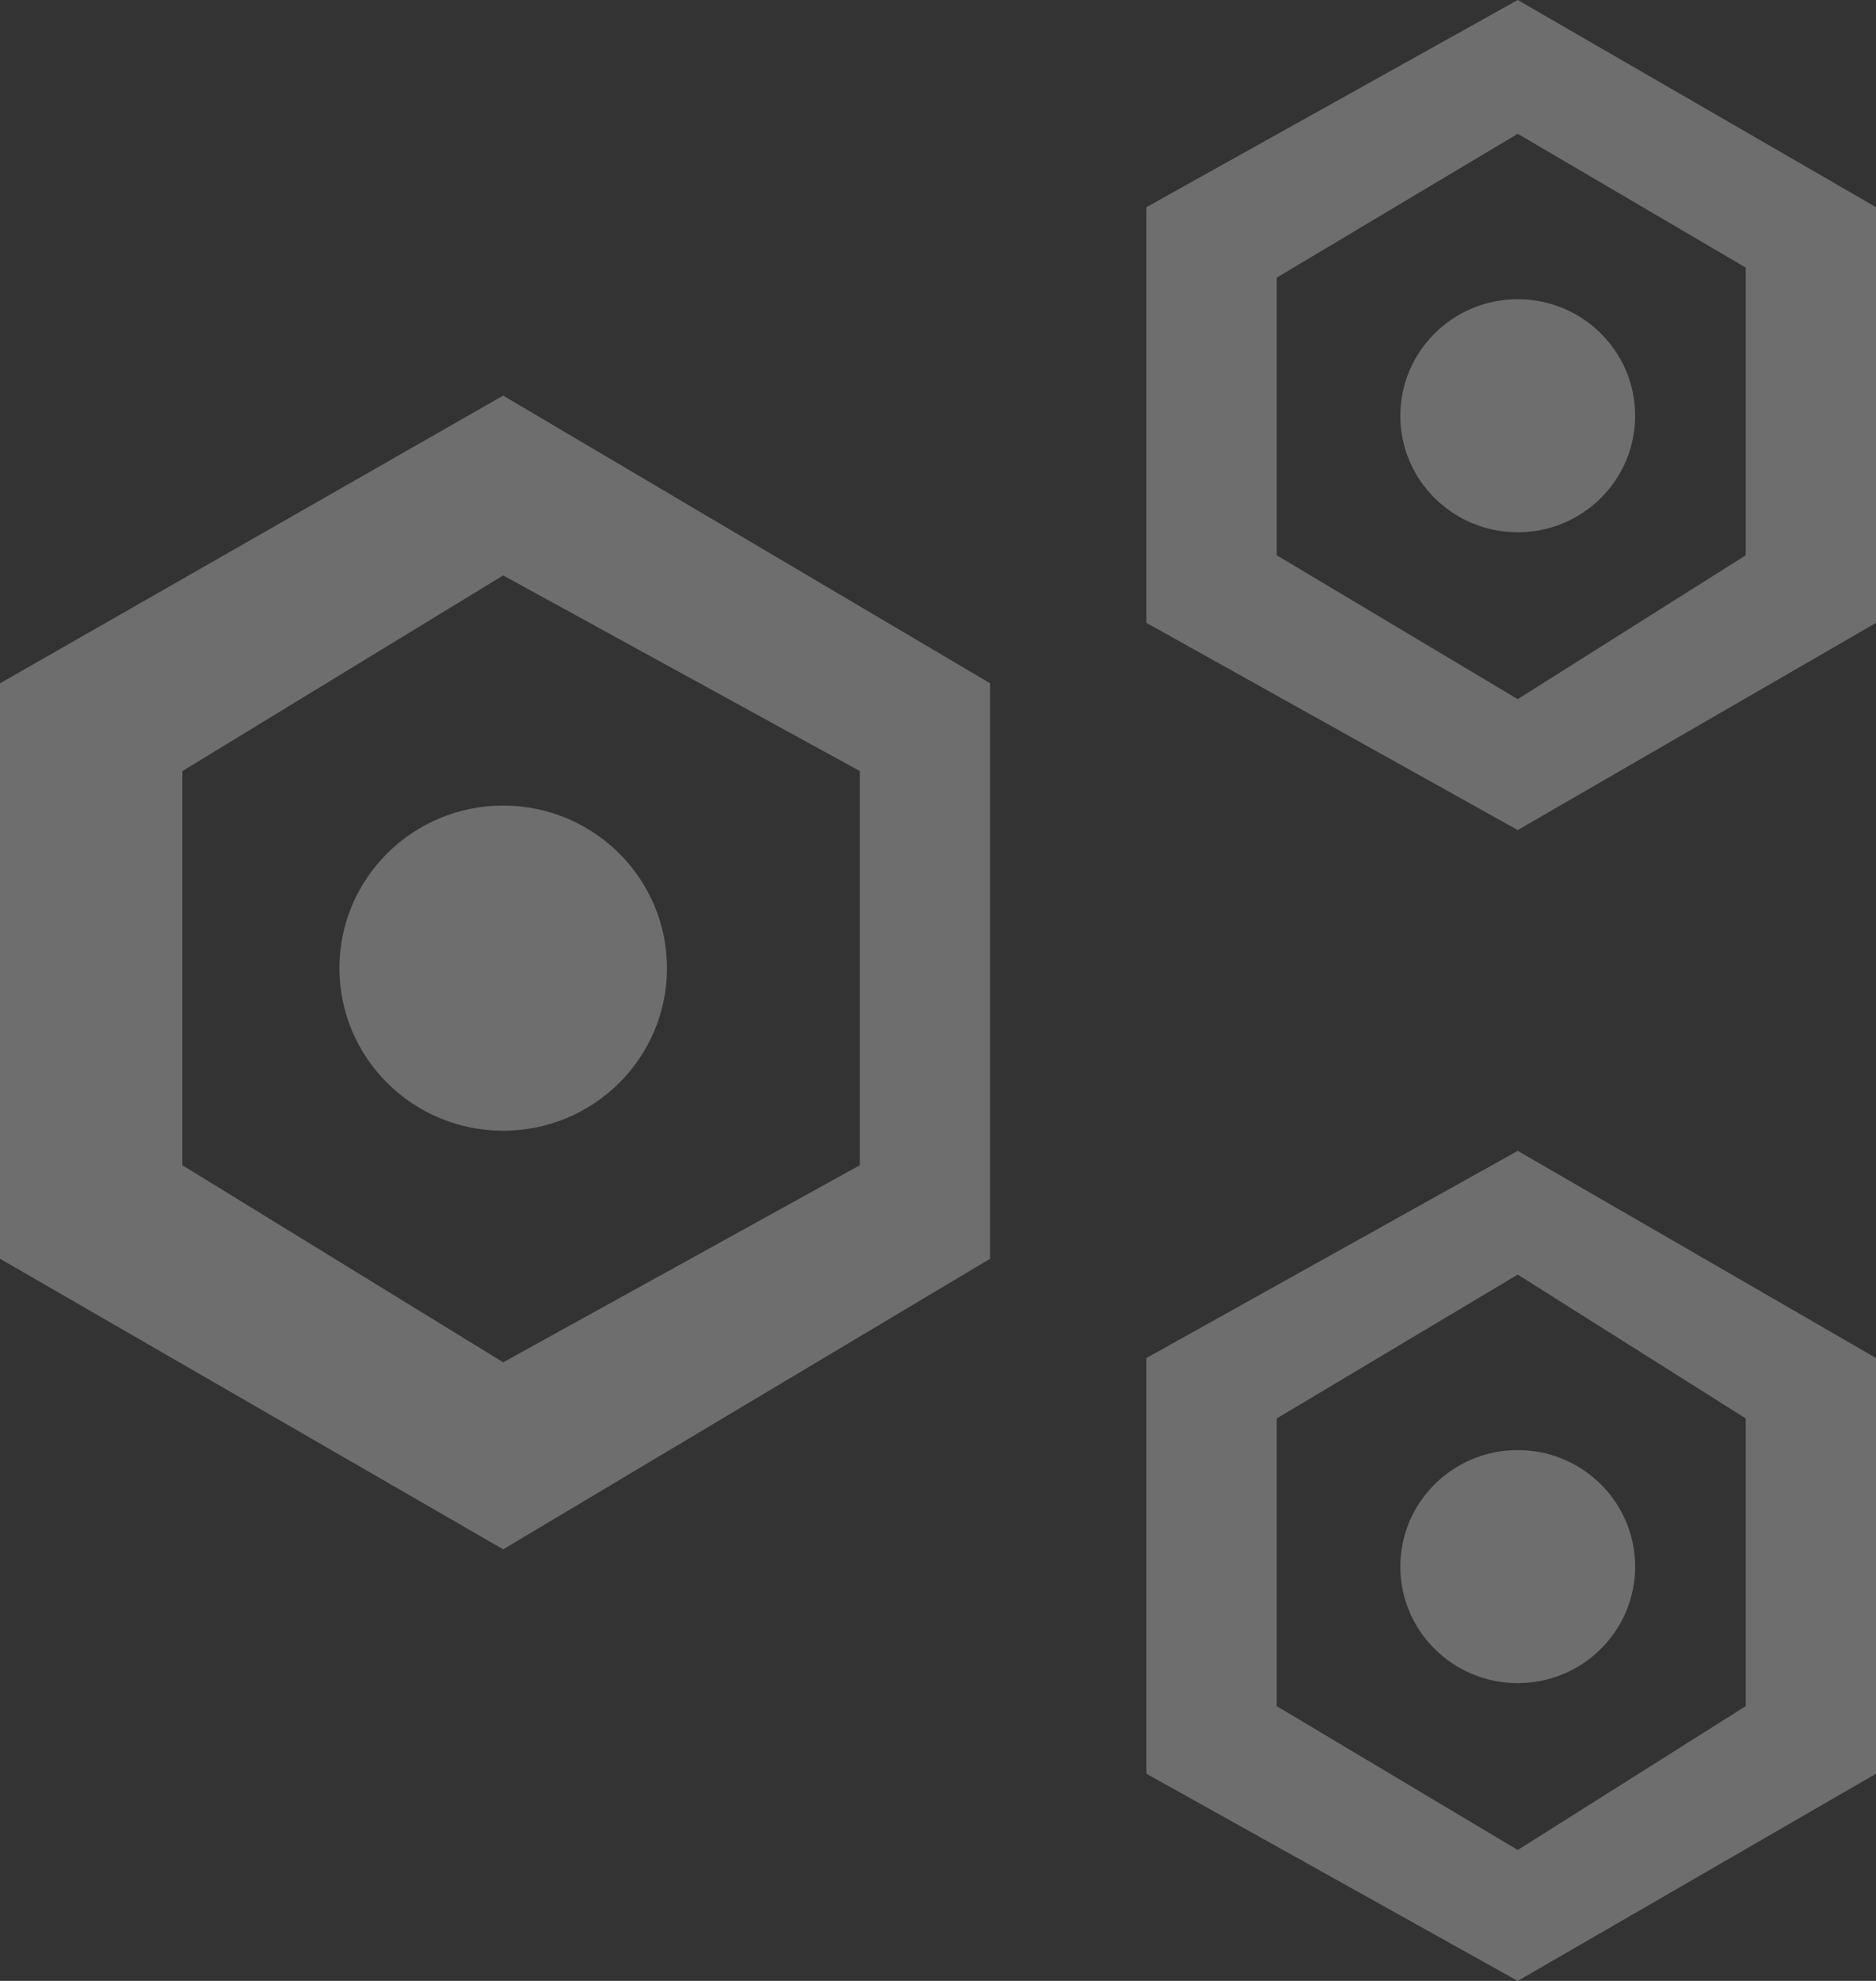 ﻿<?xml version="1.0" encoding="utf-8"?>
<svg version="1.1" xmlns:xlink="http://www.w3.org/1999/xlink" width="72px" height="76px" xmlns="http://www.w3.org/2000/svg">
  <rect width="100%" height="100%" fill="#333333" stroke="none"/>
  <g transform="matrix(1 0 0 1 -679 -1399 )">
    <path d="M 38 48.293  L 19.312 59.442  L 0 48.293  L 0 26.216  L 19.312 15.178  L 38 26.216  L 38 48.293  Z M 58.25 31.846  L 44 23.898  L 44 7.948  L 58.25 0  L 72 7.948  L 72 23.898  L 58.25 31.846  Z M 44 52.102  L 58.25 44.154  L 72 52.102  L 72 68.052  L 58.25 76  L 44 68.052  L 44 52.102  Z M 7 29.583  L 7 44.706  L 19.312 52.267  L 33 44.706  L 33 29.583  L 19.312 22.077  L 7 29.583  Z M 49 21.304  L 58.25 26.824  L 67 21.304  L 67 10.266  L 58.25 5.133  L 49 10.652  L 49 21.304  Z M 67 65.458  L 67 54.42  L 58.25 48.901  L 49 54.42  L 49 65.458  L 58.25 70.977  L 67 65.458  Z M 13.027 37.144  C 13.027 33.699  15.841 30.907  19.312 30.907  C 22.784 30.907  25.598 33.701  25.598 37.145  C 25.598 40.59  22.784 43.382  19.312 43.382  C 15.841 43.382  13.027 40.588  13.027 37.144  Z M 62.756 15.951  C 62.756 18.42  60.738 20.421  58.25 20.421  C 55.762 20.421  53.744 18.42  53.744 15.951  C 53.744 13.482  55.762 11.48  58.25 11.48  C 60.738 11.48  62.756 13.482  62.756 15.951  Z M 53.744 60.105  C 53.744 57.636  55.762 55.634  58.25 55.634  C 60.738 55.634  62.756 57.636  62.756 60.105  C 62.756 62.574  60.738 64.575  58.25 64.575  C 55.762 64.575  53.744 62.574  53.744 60.105  Z " fill-rule="nonzero" fill="#ffffff" stroke="none" fill-opacity="0.29" transform="matrix(1 0 0 1 679 1399 )" />
  </g>
</svg>